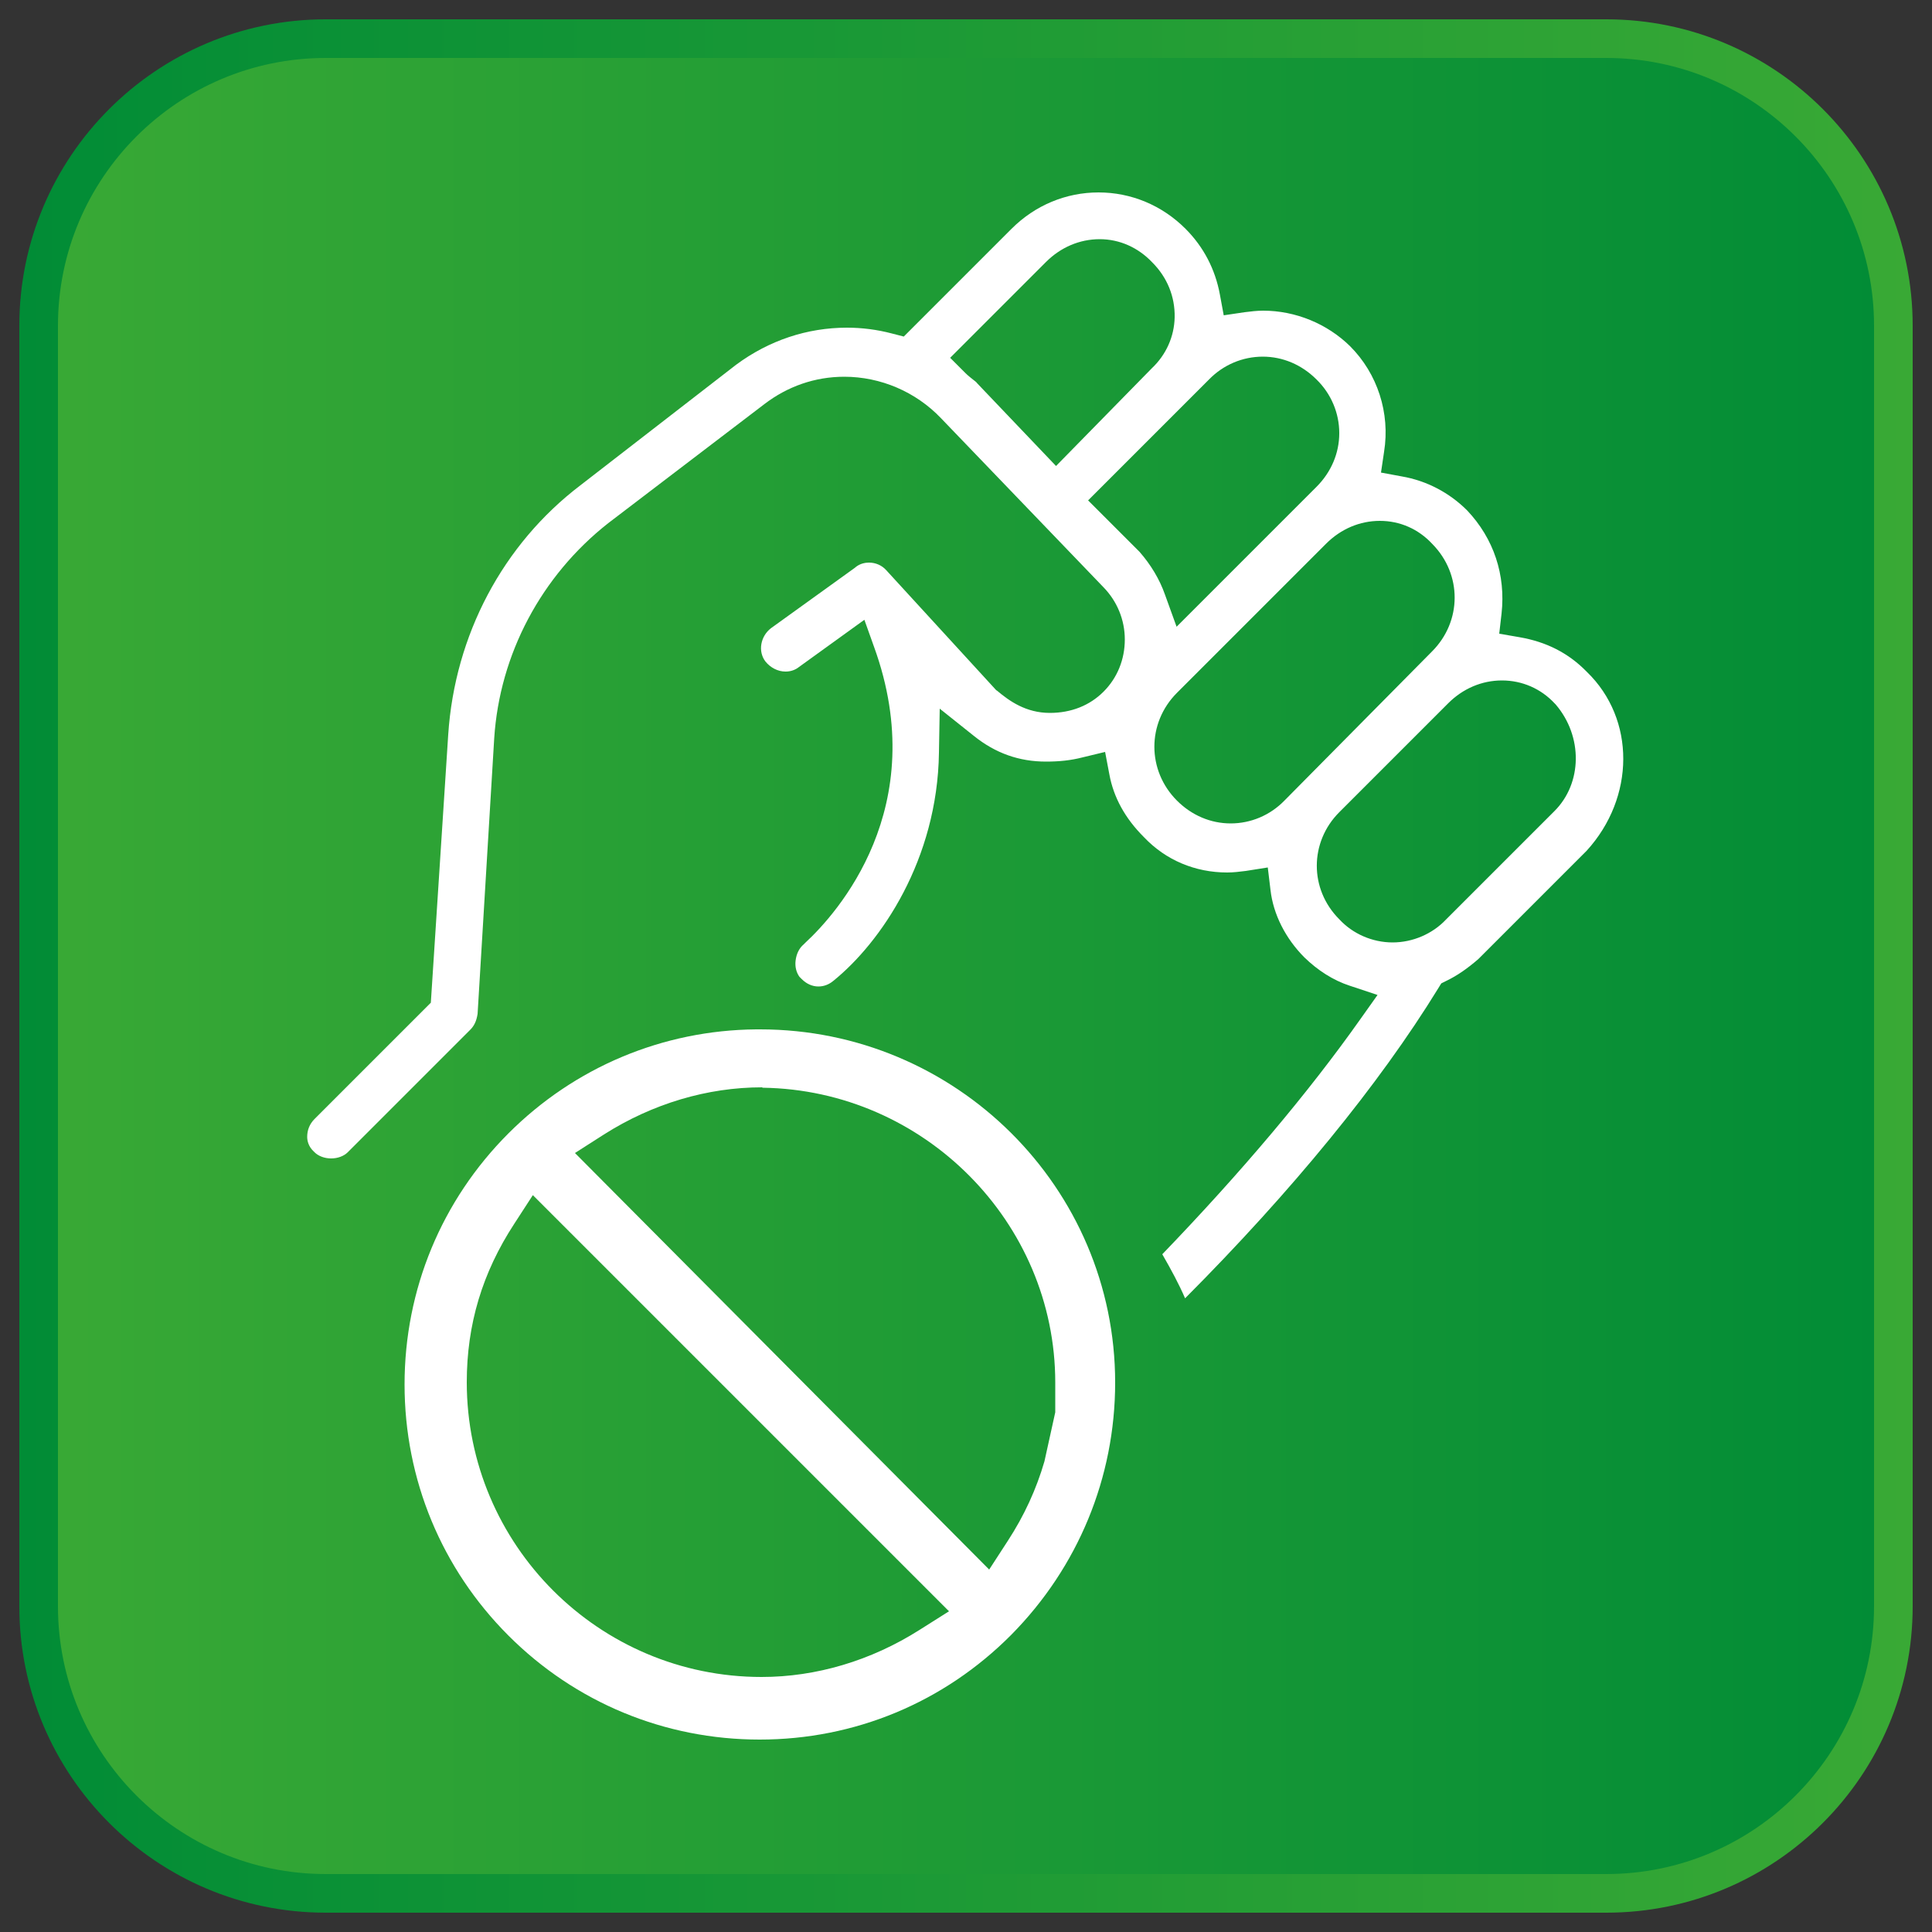 <?xml version="1.0" encoding="utf-8"?>
<!-- Generator: Adobe Illustrator 26.3.1, SVG Export Plug-In . SVG Version: 6.00 Build 0)  -->
<svg version="1.1" id="Layer_1" xmlns="http://www.w3.org/2000/svg" xmlns:xlink="http://www.w3.org/1999/xlink" x="0px" y="0px"
	 viewBox="0 0 500 500" style="enable-background:new 0 0 500 500;" xml:space="preserve">
<rect x="0" y="0" width="500" height="500" fill="#333333" stroke="none"/>
<style type="text/css">
	
		.st0{fill:url(#SVGID_1_);stroke:url(#SVGID_00000078727962716107242170000001911955729080297644_);stroke-width:10;stroke-miterlimit:10;}
	.st1{fill:#FFFFFF;}
</style>
<g>
	<linearGradient id="SVGID_1_" gradientUnits="userSpaceOnUse" x1="10" y1="250" x2="490" y2="250">
		<stop  offset="0" style="stop-color:#39A935"/>
		<stop  offset="1" style="stop-color:#018C36"/>
	</linearGradient>
	
		<linearGradient id="SVGID_00000073685626373042696060000012221134520672423843_" gradientUnits="userSpaceOnUse" x1="495" y1="250" x2="5" y2="250">
		<stop  offset="0" style="stop-color:#39A935"/>
		<stop  offset="1" style="stop-color:#018C36"/>
	</linearGradient>
	
		<path style="fill:url(#SVGID_1_);stroke:url(#SVGID_00000073685626373042696060000012221134520672423843_);stroke-width:10;stroke-miterlimit:10;" d="
		M415.7,490H84.3c-41,0-74.3-33.3-74.3-74.3V84.3C10,43.3,43.3,10,84.3,10h331.4c41,0,74.3,33.3,74.3,74.3v331.4
		C490,456.7,456.7,490,415.7,490z"/>
	<g>
		<path class="st1" d="M306.7,336c-1.6-3.7-3.6-7.4-5.9-11.4c20.5-21.3,37.8-41.8,51.3-60.9l4.4-6.2l-7.2-2.4
			c-4.3-1.4-8.3-4-11.7-7.3c-4.9-4.9-8.1-11.2-8.8-17.5l-0.7-5.8l-5.7,0.9c-1.6,0.2-3.2,0.4-4.8,0.4c-8.3,0-15.9-3.2-21.5-9.1
			l-0.1-0.1c-4.8-4.8-7.8-10.2-8.9-16.2l-1.1-5.8l-5.8,1.4c-3.1,0.8-6.1,1.1-9.5,1.1c-7,0-13.1-2.2-18.6-6.6l-8.9-7.1l-0.2,11.4
			c-0.4,27.7-15,49.1-27.4,59.1l0,0c-1.1,0.9-2.4,1.4-3.8,1.4c-1.6,0-3.1-0.7-4.3-1.9l-0.6-0.6c-0.8-1.1-1.2-2.6-1-4.2
			c0.2-1.7,0.9-3.2,2.1-4.2l0.2-0.2l0.2-0.2l0.1-0.1c8-7.4,32.8-34.9,17.7-76.5l-2.5-7l-16.9,12.2c-1,0.8-2.2,1.2-3.5,1.2
			c-2,0-3.9-1-5.2-2.6c-2-2.6-1.3-6.5,1.4-8.6l21.8-15.7l0.1-0.1c1.2-1,2.6-1.2,3.5-1.2c1.7,0,3.3,0.7,4.4,1.9l28.5,31.1l0.3,0.2
			c3.1,2.6,7.4,5.7,13.6,5.7c5.5,0,10.3-1.9,13.9-5.5c3.6-3.6,5.5-8.4,5.5-13.5c0-5.1-2-9.9-5.5-13.5l-42.1-43.8
			c-6.5-6.8-15.6-10.7-25-10.7c-7.6,0-14.7,2.5-20.7,7.1l-40.4,30.8c-17.3,13.6-28.1,33.9-29.5,55.7l-4.3,71.3
			c-0.3,1.9-0.9,3.1-1.9,4.1l-31.7,31.7c-1,1-2.6,1.6-4.3,1.6c-1.7,0-3.3-0.6-4.3-1.6l-0.1-0.1l-0.1-0.1c-1.4-1.3-1.7-2.8-1.7-3.8
			c0-1.7,0.6-3.3,1.9-4.6l30.1-30.1l4.5-69.4c1.7-25.7,14.1-49.2,34.2-64.5l40.3-31.2c8.5-6.3,18.4-9.6,28.7-9.6
			c3.9,0,7.8,0.5,11.6,1.5l3.1,0.8l27.9-27.9c6.1-6.1,14.1-9.4,22.5-9.4c8.4,0,16.4,3.3,22.5,9.4c4.7,4.7,7.7,10.5,8.9,17l1,5.4
			l5.4-0.8c1.6-0.2,3.2-0.4,4.8-0.4c8.4,0,16.6,3.4,22.5,9.2c7.1,7.1,10.4,17.3,8.8,27.3l-0.8,5.4l5.4,1c6.4,1.1,12.3,4.2,16.9,8.8
			c6.9,7.3,10,16.7,8.9,26.7l-0.6,5.2l5.2,0.9c7,1.2,12.7,4.1,17.4,8.9l0.1,0.1c12.6,12.2,12.5,32.5-0.1,46.3l-28,28
			c-2.9,2.5-5.5,4.3-8.2,5.6l-1.4,0.7l-0.8,1.3C356.9,280.7,334.3,308.3,306.7,336z M346.6,237.9c3.5,3.8,8.6,6,13.8,6
			c5.2,0,10.3-2.2,13.8-5.9l28.1-28.1c7.2-7.2,7.4-19.3,0.3-27.6l-0.1-0.1l-0.1-0.1c-3.6-3.9-8.5-6-13.7-6c-5.2,0-10.1,2.1-13.9,5.9
			l-28.2,28.2C338.9,217.9,338.8,230.1,346.6,237.9z M357.1,134.8c-5.2,0-10.1,2.1-13.9,5.9l-38.6,38.6c-7.8,7.8-7.8,20.1,0,27.9
			c3.8,3.8,8.7,5.9,13.9,5.9c5.2,0,10.2-2.1,13.9-5.9l38.2-38.6c7.8-7.8,7.8-20,0.1-27.8C367.1,136.9,362.3,134.8,357.1,134.8z
			 M294.9,142.8c2.9,3.3,5.2,7.1,6.6,11.1l3,8.3l36.2-36.2c3.8-3.8,5.9-8.7,5.9-13.9c0-5.2-2.1-10.2-5.9-13.9
			c-3.8-3.8-8.7-5.9-13.9-5.9c-5.2,0-10.2,2.1-13.9,5.9l-31.3,31.3L294.9,142.8z M273.3,120.6l24.8-25.3c3.7-3.5,5.8-8.2,5.9-13.2
			c0.1-5.3-1.9-10.3-5.8-14.2c-3.6-3.8-8.4-6-13.6-6c-5.2,0-10.1,2.1-13.9,5.9l-24.8,24.8l4,4c0.7,0.7,1.4,1.2,2,1.7
			c0.4,0.3,0.8,0.6,1,0.9L273.3,120.6z"/>
		<path class="st1" d="M196.6,450.2c-24.6,0-47.7-9.6-65-26.9c-17.3-17.3-26.9-40.4-26.9-65s9.6-47.7,26.9-65
			c17.1-17.1,39.9-26.7,64.1-26.9l1,0c50.7,0,91.9,41,91.9,91.4c0,24.6-9.6,47.8-26.9,65.3C244.3,440.6,221.2,450.2,196.6,450.2
			C196.6,450.2,196.6,450.2,196.6,450.2z M120.8,357.7c0,42.1,34.2,76.3,76.3,76.3c14.1,0,28.3-4.2,40.9-12.2l7.6-4.8L137.9,309.3
			l-4.8,7.4C124.8,329.4,120.8,342.8,120.8,357.7L120.8,357.7z M197.2,281.4c-14.1,0-28.3,4.2-40.9,12.2l-7.5,4.8l107.2,107.8
			l4.8-7.4c4.3-6.6,7.4-13.4,9.5-20.6l2.8-12.7l0-7.7c0-41.5-34-75.7-75.7-76.3L197.2,281.4z"/>
	</g>
</g>
</svg>
